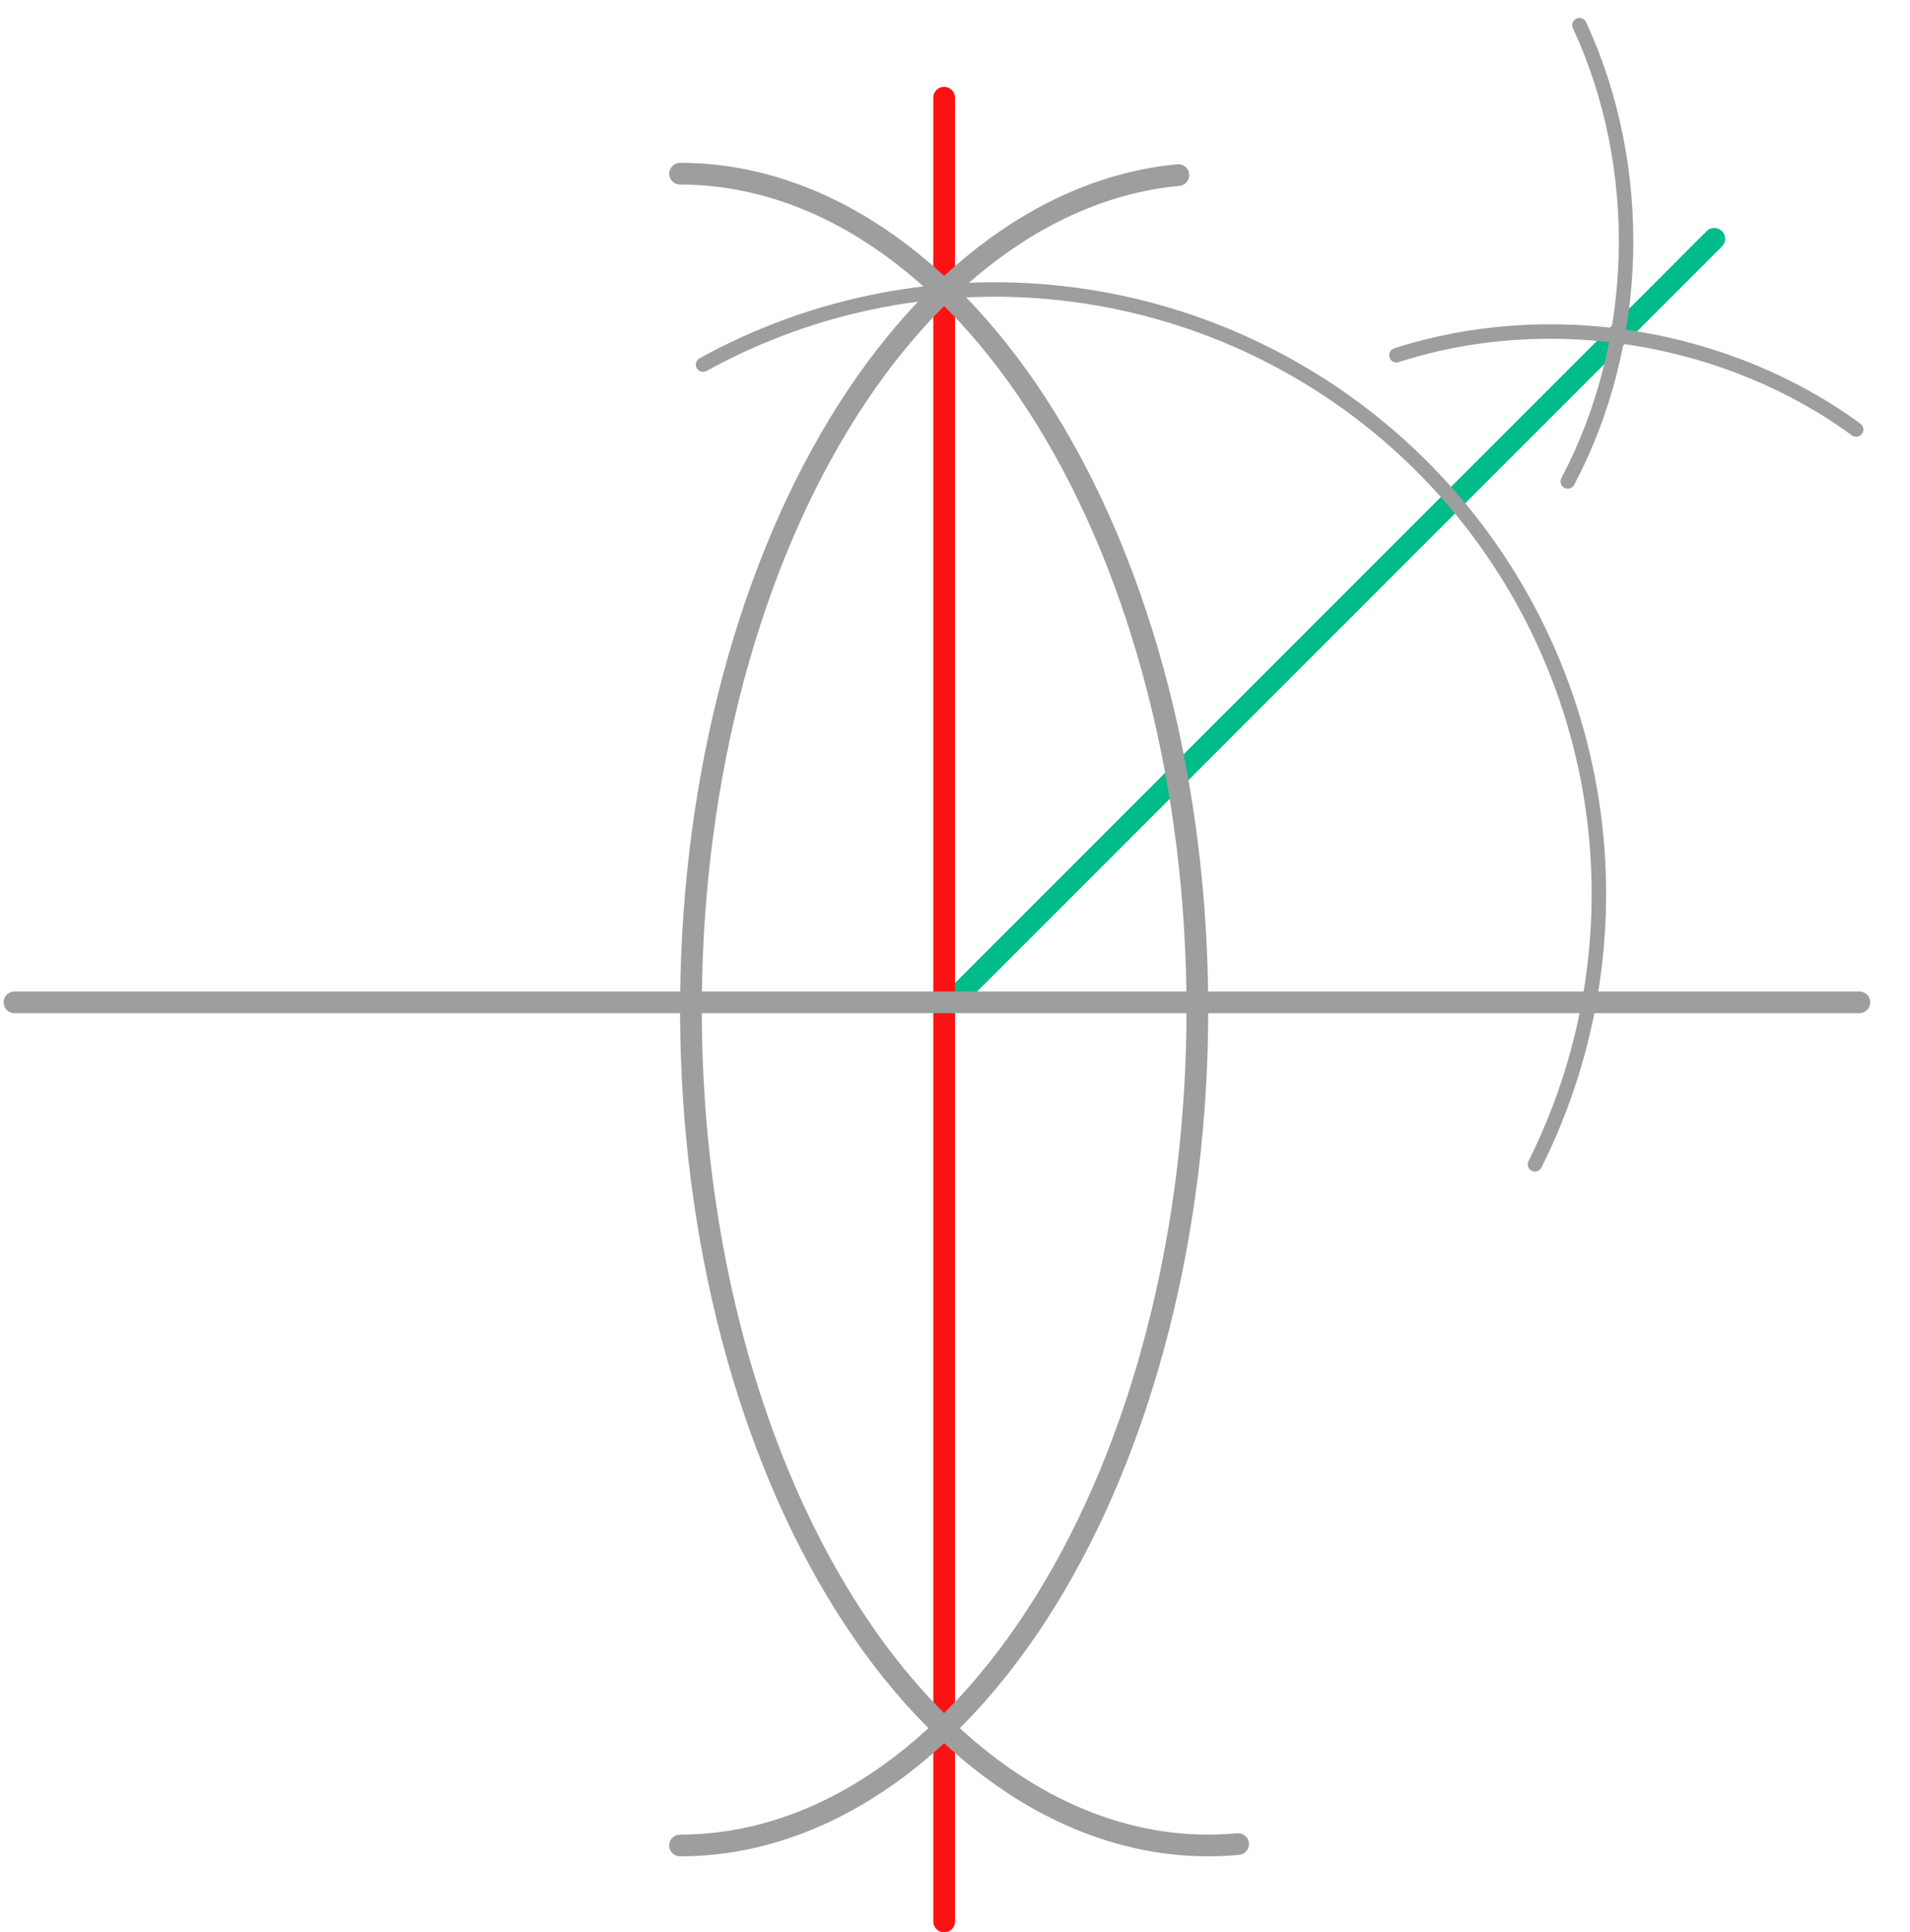 <?xml version="1.0" encoding="UTF-8"?> <svg xmlns="http://www.w3.org/2000/svg" width="264" height="267" viewBox="0 0 264 267" fill="none"><line x1="133" y1="136.945" x2="236.945" y2="33" stroke="#00BC89" stroke-width="3" stroke-linecap="round"></line><path d="M212.166 160.88C220.142 144.949 222.813 126.883 219.788 109.325C216.763 91.767 208.202 75.637 195.355 63.292C182.508 50.947 166.05 43.035 148.385 40.713C130.72 38.39 112.776 41.779 97.175 50.383" stroke="#9E9E9E" stroke-width="2" stroke-linecap="round"></path><line x1="130.5" y1="13.5" x2="130.5" y2="265.5" stroke="#FB1313" stroke-width="3" stroke-linecap="round"></line><path d="M2 138.5L257 138.5" stroke="#9E9E9E" stroke-width="3" stroke-linecap="round"></path><path d="M162.869 24.193C153.495 25.07 144.32 28.92 135.867 35.524C127.414 42.129 119.85 51.358 113.605 62.685C107.36 74.012 102.558 87.215 99.472 101.54C96.386 115.865 95.077 131.031 95.62 146.174C96.162 161.316 98.546 176.138 102.634 189.792C106.722 203.446 112.436 215.666 119.448 225.754C126.459 235.841 134.633 243.599 143.501 248.584C152.368 253.569 161.757 255.684 171.131 254.807" stroke="#9E9E9E" stroke-width="3" stroke-linecap="round"></path><path d="M94 24C103.39 24 112.687 26.988 121.362 32.792C130.037 38.596 137.919 47.104 144.558 57.829C151.198 68.554 156.464 81.287 160.057 95.3C163.651 109.313 165.5 124.332 165.5 139.5C165.5 154.668 163.651 169.687 160.057 183.7C156.464 197.713 151.198 210.446 144.558 221.171C137.919 231.896 130.037 240.404 121.362 246.208C112.687 252.013 103.39 255 94 255" stroke="#9E9E9E" stroke-width="3" stroke-linecap="round"></path><path d="M216.697 66.529C221.67 57.143 224.448 46.313 224.733 35.204C225.017 24.095 222.798 13.125 218.313 3.474" stroke="#9E9E9E" stroke-width="2" stroke-linecap="round"></path><path d="M256.552 59.343C247.778 52.924 237.185 48.564 225.961 46.752C214.737 44.94 203.327 45.748 193.012 49.086" stroke="#9E9E9E" stroke-width="2" stroke-linecap="round"></path></svg> 